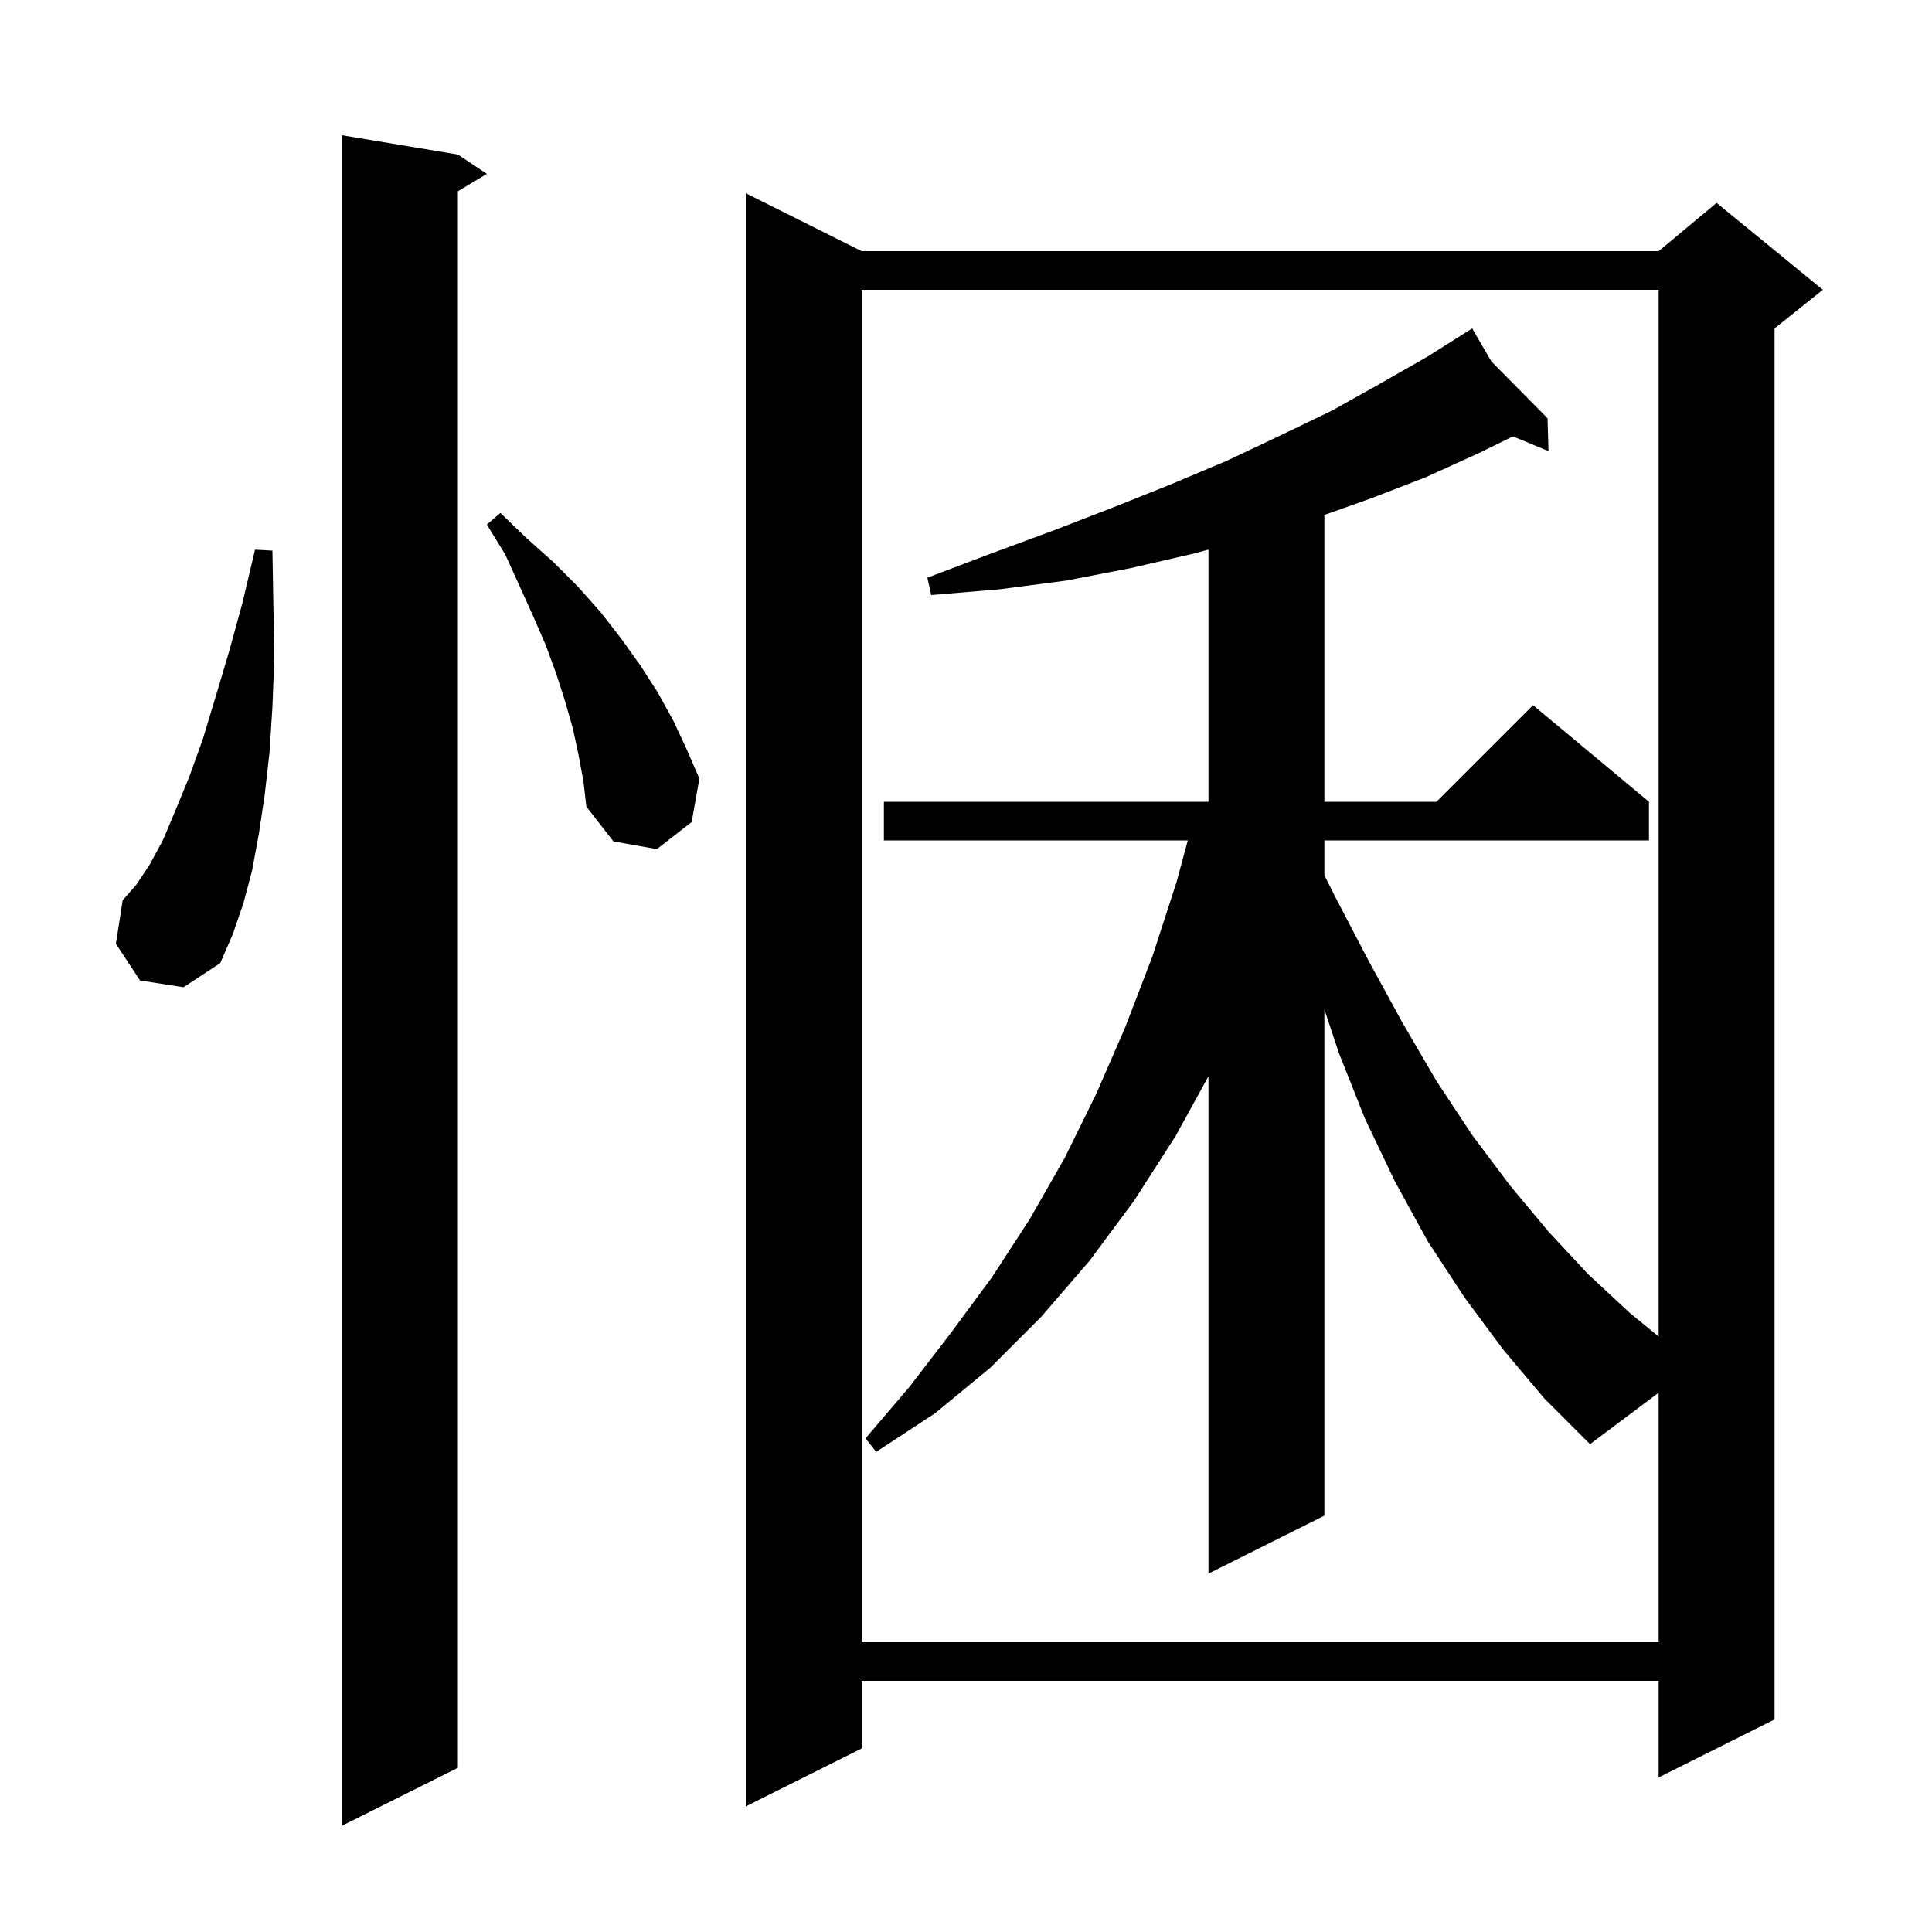 <svg xmlns="http://www.w3.org/2000/svg" xmlns:xlink="http://www.w3.org/1999/xlink" version="1.1" baseProfile="full" viewBox="0 0 200 200" width="200" height="200"><g fill="currentColor"><path d="M 47.4 16.0 L 50.4 18.0 L 47.4 19.8 L 47.4 183.0 L 35.4 189.0 L 35.4 14.0 Z M 89.2 26.0 L 171.7 26.0 L 177.7 21.0 L 188.7 30.0 L 183.7 34.0 L 183.7 178.0 L 171.7 184.0 L 171.7 174.0 L 89.2 174.0 L 89.2 181.0 L 77.2 187.0 L 77.2 20.0 Z M 155.6 139.7 L 151.6 134.3 L 147.8 128.5 L 144.4 122.3 L 141.3 115.8 L 138.6 109.0 L 137.1 104.5 L 137.1 156.9 L 125.1 162.9 L 125.1 111.41 L 121.7 117.6 L 117.4 124.3 L 112.8 130.5 L 107.8 136.3 L 102.5 141.6 L 96.8 146.3 L 90.7 150.3 L 89.6 148.9 L 94.2 143.5 L 98.5 137.9 L 102.7 132.2 L 106.6 126.2 L 110.2 119.9 L 113.5 113.2 L 116.5 106.3 L 119.3 99.0 L 121.8 91.3 L 122.96 87.0 L 91.5 87.0 L 91.5 83.0 L 125.1 83.0 L 125.1 56.895 L 123.6 57.3 L 117.1 58.8 L 110.4 60.1 L 103.5 61.0 L 96.4 61.6 L 96.0 59.8 L 102.6 57.3 L 109.1 54.9 L 115.3 52.5 L 121.3 50.1 L 127.0 47.7 L 132.5 45.1 L 137.9 42.5 L 142.9 39.7 L 147.8 36.9 L 151.533 34.547 L 151.5 34.5 L 151.541 34.542 L 152.4 34.0 L 154.4 37.433 L 160.2 43.3 L 160.3 46.7 L 156.616 45.175 L 153.1 46.9 L 147.6 49.4 L 141.9 51.6 L 137.1 53.308 L 137.1 83.0 L 148.7 83.0 L 158.7 73.0 L 170.7 83.0 L 170.7 87.0 L 137.1 87.0 L 137.1 90.6 L 138.2 92.8 L 141.7 99.5 L 145.2 105.9 L 148.7 111.9 L 152.4 117.5 L 156.3 122.7 L 160.3 127.5 L 164.4 131.9 L 168.7 135.9 L 171.7 138.355 L 171.7 30.0 L 89.2 30.0 L 89.2 170.0 L 171.7 170.0 L 171.7 144.175 L 164.6 149.5 L 159.9 144.8 Z M 14.5 101.5 L 12.0 97.7 L 12.7 93.2 L 14.1 91.6 L 15.5 89.5 L 16.9 86.9 L 18.2 83.8 L 19.6 80.4 L 21.0 76.5 L 22.3 72.2 L 23.7 67.5 L 25.1 62.4 L 26.4 56.9 L 28.2 57.0 L 28.3 62.7 L 28.4 68.1 L 28.2 73.2 L 27.9 77.9 L 27.4 82.3 L 26.8 86.3 L 26.1 90.1 L 25.2 93.5 L 24.1 96.7 L 22.8 99.7 L 19.0 102.2 Z M 59.9 78.2 L 59.3 75.4 L 58.5 72.6 L 57.6 69.8 L 56.5 66.8 L 55.2 63.8 L 53.8 60.7 L 52.3 57.4 L 50.4 54.3 L 51.8 53.1 L 54.5 55.7 L 57.3 58.2 L 59.8 60.7 L 62.2 63.4 L 64.3 66.1 L 66.3 68.9 L 68.1 71.7 L 69.7 74.6 L 71.1 77.6 L 72.4 80.6 L 71.6 85.1 L 68.0 87.9 L 63.5 87.1 L 60.7 83.5 L 60.4 80.9 Z "/></g></svg>